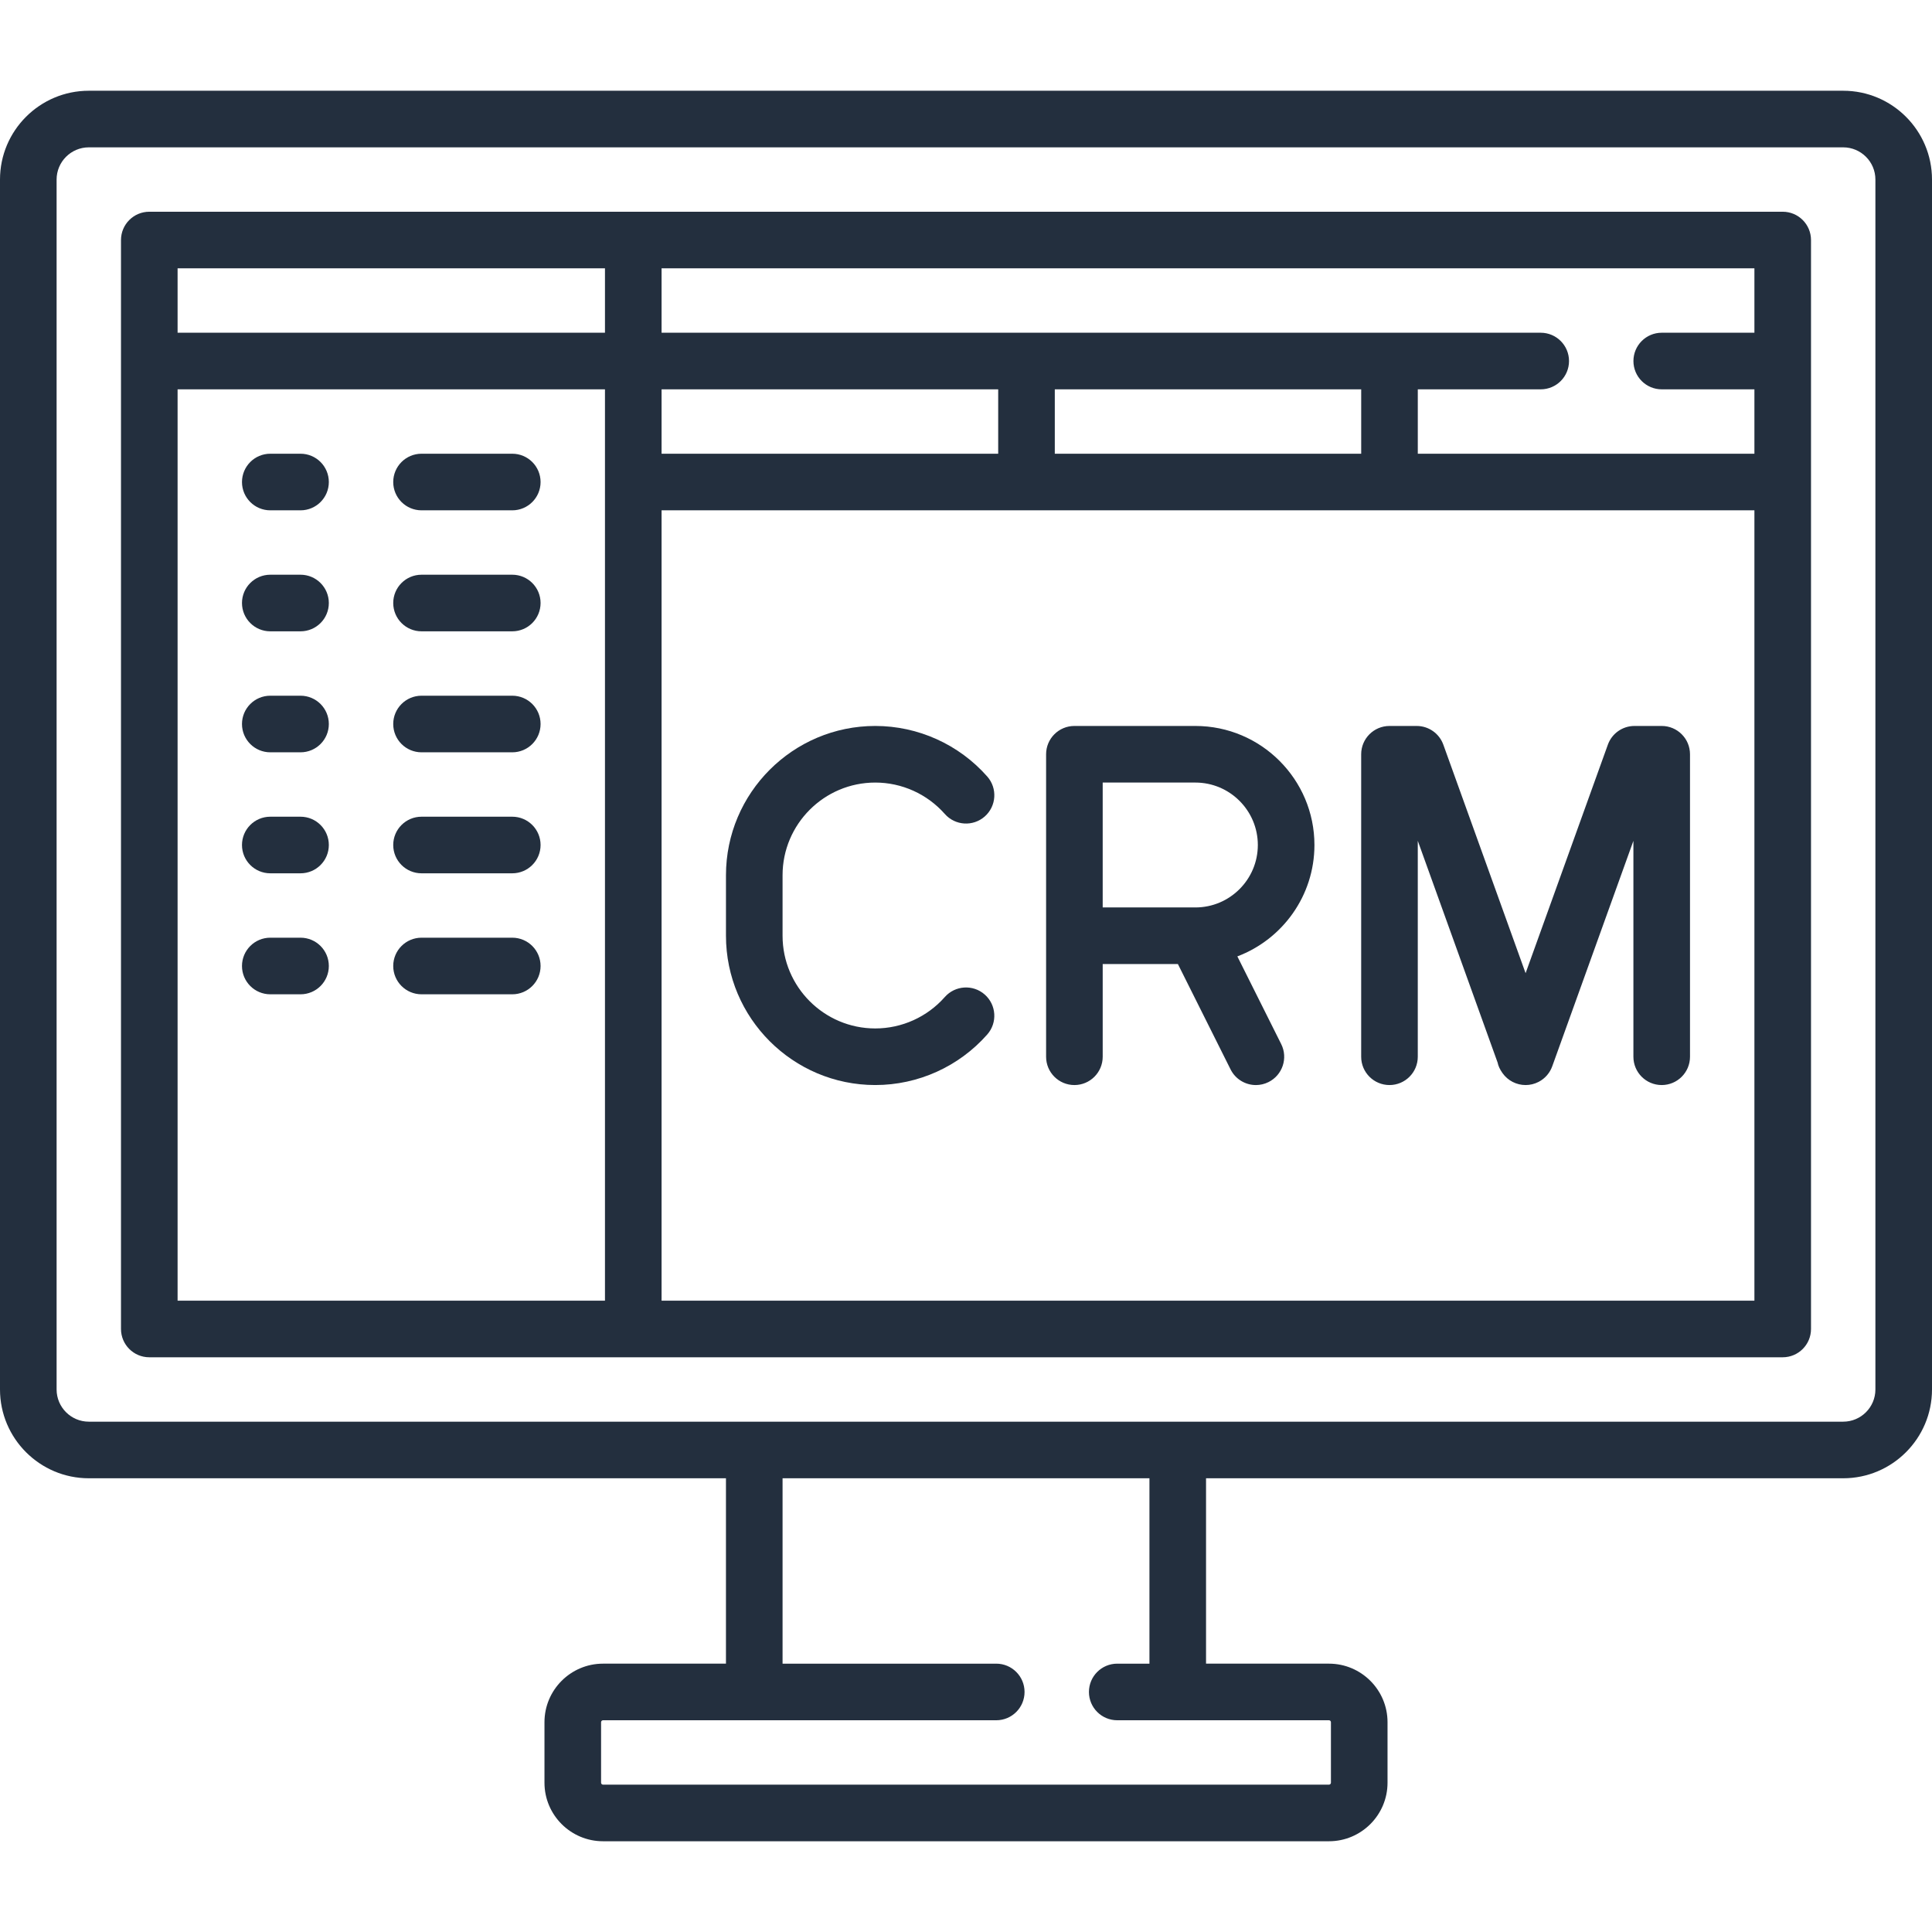 <?xml version="1.0"?>
<svg xmlns="http://www.w3.org/2000/svg" xmlns:xlink="http://www.w3.org/1999/xlink" version="1.1" id="Layer_1" x="0px" y="0px" viewBox="0 0 511.999 511.999" style="enable-background:new 0 0 511.999 511.999;" xml:space="preserve" width="512px" height="512px" class=""><g><g>
	<g>
		<path d="M488.468,24.048H23.532C10.557,24.048,0,34.604,0,47.58v320.645c0,12.976,10.557,23.532,23.532,23.532h168.855v49.129    h-32.581c-8.556,0-15.516,6.961-15.516,15.517v16.032c0,8.556,6.96,15.516,15.516,15.516h192.387    c8.556,0,15.516-6.96,15.516-15.516v-16.032c0-8.556-6.96-15.517-15.516-15.517h-32.581v-49.129h168.855    c12.976,0,23.532-10.557,23.532-23.532V47.58C512,34.604,501.443,24.048,488.468,24.048z M352.194,455.886    c0.285,0,0.516,0.231,0.516,0.517v16.032c0,0.284-0.231,0.516-0.516,0.516H159.807c-0.285,0-0.516-0.231-0.516-0.516v-16.032    c0-0.285,0.231-0.517,0.516-0.517h104.209c4.142,0,7.5-3.357,7.5-7.5s-3.358-7.5-7.5-7.5h-56.629v-49.129h97.226v49.129h-8.534    c-4.142,0-7.5,3.357-7.5,7.5s3.358,7.5,7.5,7.5H352.194z M497,368.225L497,368.225c0,4.705-3.828,8.532-8.532,8.532H23.532    c-4.705,0-8.532-3.827-8.532-8.532V47.58c0-4.705,3.828-8.532,8.532-8.532h464.936c4.705,0,8.532,3.827,8.532,8.532V368.225z" data-original="#000000" class="active-path" data-old_color="#000000" fill="#232f3e"/>
	</g>
</g><g>
	<g>
		<path d="M472.436,56.112H39.564c-4.142,0-7.5,3.357-7.5,7.5v288.58c0,4.143,3.358,7.5,7.5,7.5h432.871c4.142,0,7.5-3.357,7.5-7.5    V63.612C479.936,59.47,476.578,56.112,472.436,56.112z M175.323,103.177h89.209v17.064h-89.209V103.177z M160.322,344.693H47.064    V103.177h113.258V344.693z M160.323,88.176H47.064V71.112h113.259V88.176z M464.936,344.692H175.323V135.241h289.613V344.692z     M279.532,120.241v-17.064h81.198v17.064H279.532z M464.936,88.177h-24.561c-4.142,0-7.5,3.357-7.5,7.5s3.358,7.5,7.5,7.5h24.561    v17.064H375.73v-17.064h32.575c4.142,0,7.5-3.357,7.5-7.5c0-4.143-3.358-7.5-7.5-7.5H175.323V71.112h289.613V88.177z" data-original="#000000" class="active-path" data-old_color="#000000" fill="#232f3e"/>
	</g>
</g><g>
	<g>
		<path d="M79.645,120.241h-8.016c-4.142,0-7.5,3.357-7.5,7.5s3.358,7.5,7.5,7.5h8.016c4.142,0,7.5-3.357,7.5-7.5    S83.787,120.241,79.645,120.241z" data-original="#000000" class="active-path" data-old_color="#000000" fill="#232f3e"/>
	</g>
</g><g>
	<g>
		<path d="M135.758,120.241h-24.049c-4.142,0-7.5,3.357-7.5,7.5s3.358,7.5,7.5,7.5h24.049c4.142,0,7.5-3.357,7.5-7.5    S139.9,120.241,135.758,120.241z" data-original="#000000" class="active-path" data-old_color="#000000" fill="#232f3e"/>
	</g>
</g><g>
	<g>
		<path d="M79.645,152.306h-8.016c-4.142,0-7.5,3.357-7.5,7.5s3.358,7.5,7.5,7.5h8.016c4.142,0,7.5-3.357,7.5-7.5    S83.787,152.306,79.645,152.306z" data-original="#000000" class="active-path" data-old_color="#000000" fill="#232f3e"/>
	</g>
</g><g>
	<g>
		<path d="M135.758,152.306h-24.049c-4.142,0-7.5,3.357-7.5,7.5s3.358,7.5,7.5,7.5h24.049c4.142,0,7.5-3.357,7.5-7.5    S139.9,152.306,135.758,152.306z" data-original="#000000" class="active-path" data-old_color="#000000" fill="#232f3e"/>
	</g>
</g><g>
	<g>
		<path d="M79.645,184.37h-8.016c-4.142,0-7.5,3.357-7.5,7.5s3.358,7.5,7.5,7.5h8.016c4.142,0,7.5-3.357,7.5-7.5    S83.787,184.37,79.645,184.37z" data-original="#000000" class="active-path" data-old_color="#000000" fill="#232f3e"/>
	</g>
</g><g>
	<g>
		<path d="M135.758,184.37h-24.049c-4.142,0-7.5,3.357-7.5,7.5s3.358,7.5,7.5,7.5h24.049c4.142,0,7.5-3.357,7.5-7.5    S139.9,184.37,135.758,184.37z" data-original="#000000" class="active-path" data-old_color="#000000" fill="#232f3e"/>
	</g>
</g><g>
	<g>
		<path d="M79.645,216.435h-8.016c-4.142,0-7.5,3.357-7.5,7.5s3.358,7.5,7.5,7.5h8.016c4.142,0,7.5-3.357,7.5-7.5    S83.787,216.435,79.645,216.435z" data-original="#000000" class="active-path" data-old_color="#000000" fill="#232f3e"/>
	</g>
</g><g>
	<g>
		<path d="M135.758,216.435h-24.049c-4.142,0-7.5,3.357-7.5,7.5s3.358,7.5,7.5,7.5h24.049c4.142,0,7.5-3.357,7.5-7.5    S139.9,216.435,135.758,216.435z" data-original="#000000" class="active-path" data-old_color="#000000" fill="#232f3e"/>
	</g>
</g><g>
	<g>
		<path d="M79.645,248.499h-8.016c-4.142,0-7.5,3.357-7.5,7.5c0,4.143,3.358,7.5,7.5,7.5h8.016c4.142,0,7.5-3.357,7.5-7.5    C87.145,251.856,83.787,248.499,79.645,248.499z" data-original="#000000" class="active-path" data-old_color="#000000" fill="#232f3e"/>
	</g>
</g><g>
	<g>
		<path d="M135.758,248.499h-24.049c-4.142,0-7.5,3.357-7.5,7.5c0,4.143,3.358,7.5,7.5,7.5h24.049c4.142,0,7.5-3.357,7.5-7.5    C143.258,251.856,139.9,248.499,135.758,248.499z" data-original="#000000" class="active-path" data-old_color="#000000" fill="#232f3e"/>
	</g>
</g><g>
	<g>
		<path d="M440.367,192.386h-7.21c-3.163,0-5.985,1.983-7.057,4.959l-21.802,60.559l-21.8-60.557    c-1.071-2.976-3.894-4.96-7.057-4.96h-7.215c-4.142,0-7.5,3.357-7.5,7.5v80.161c0,4.143,3.358,7.5,7.5,7.5    c4.142,0,7.5-3.357,7.5-7.5v-57.227l21.157,58.769c0.177,0.897,0.584,1.78,1.28,2.771c1.447,2.06,3.766,3.188,6.141,3.188    c1.169,0,2.353-0.274,3.453-0.846c1.747-0.907,3.001-2.419,3.616-4.16c0.372-1.04,13.073-36.319,21.496-59.713v57.218    c0,4.143,3.358,7.5,7.5,7.5c4.142,0,7.5-3.357,7.5-7.5v-80.162C447.867,195.743,444.509,192.386,440.367,192.386z" data-original="#000000" class="active-path" data-old_color="#000000" fill="#232f3e"/>
	</g>
</g><g>
	<g>
		<path d="M327.911,253.452c11.923-4.506,20.427-16.035,20.427-29.517c0-17.396-14.152-31.549-31.548-31.549h-32.064    c-4.142,0-7.5,3.357-7.5,7.5v80.162c0,4.143,3.358,7.5,7.5,7.5c4.142,0,7.5-3.357,7.5-7.5v-24.565h19.929l13.96,27.92    c1.314,2.628,3.962,4.147,6.714,4.147c1.127,0,2.271-0.256,3.348-0.794c3.705-1.853,5.207-6.357,3.354-10.063L327.911,253.452z     M316.79,240.482h-24.564v-33.097h24.564c9.125,0,16.548,7.424,16.548,16.549S325.915,240.482,316.79,240.482z" data-original="#000000" class="active-path" data-old_color="#000000" fill="#232f3e"/>
	</g>
</g><g>
	<g>
		<path d="M260.966,263.564c-3.106-2.74-7.846-2.443-10.586,0.662c-4.666,5.288-11.383,8.321-18.428,8.321    c-13.545,0-24.564-11.02-24.564-24.564V231.95c-0.001-13.545,11.019-24.564,24.564-24.564c7.047,0,13.765,3.034,18.431,8.324    c2.741,3.106,7.479,3.402,10.586,0.664c3.106-2.74,3.403-7.479,0.663-10.586c-7.513-8.518-18.331-13.402-29.68-13.402    c-21.816,0-39.564,17.748-39.564,39.564v16.033c0,21.816,17.749,39.564,39.564,39.564c11.347,0,22.164-4.883,29.676-13.397    C264.368,271.045,264.072,266.304,260.966,263.564z" data-original="#000000" class="active-path" data-old_color="#000000" fill="#232f3e"/>
	</g>
</g></g> </svg>
